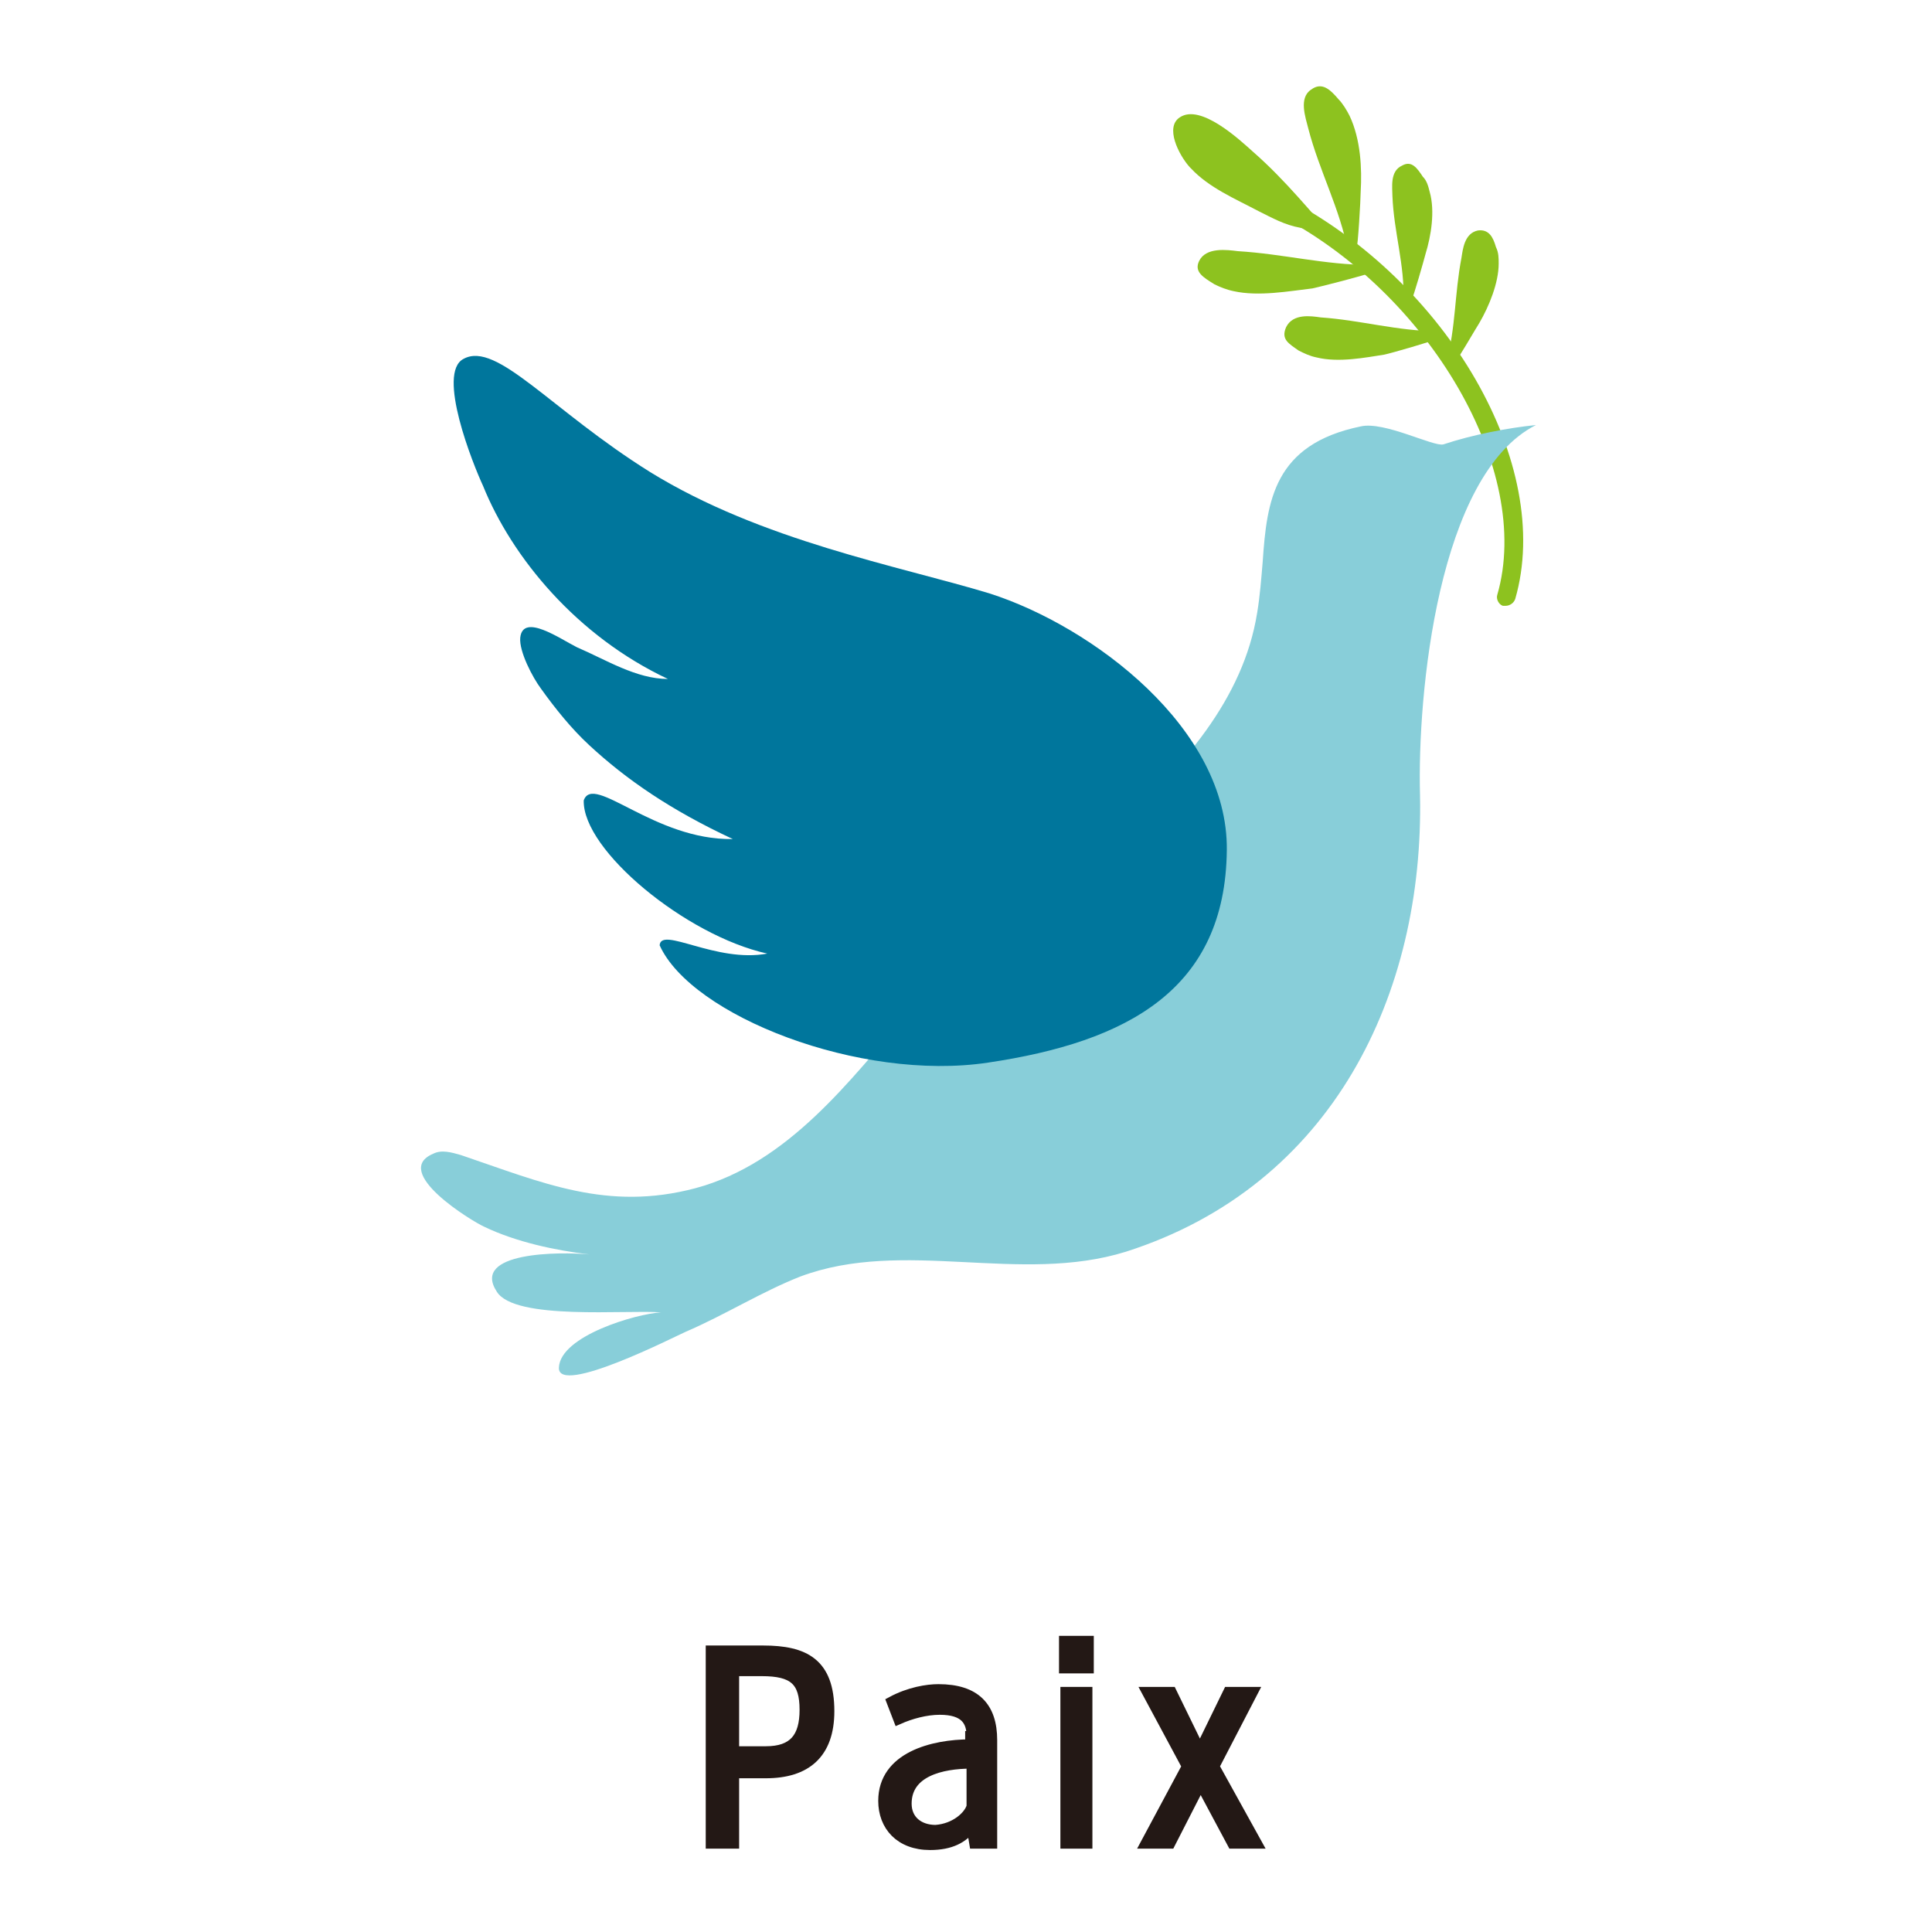 <?xml version="1.0" encoding="utf-8"?>
<!-- Generator: Adobe Illustrator 26.0.1, SVG Export Plug-In . SVG Version: 6.00 Build 0)  -->
<svg version="1.1" id="レイヤー_1" xmlns="http://www.w3.org/2000/svg" xmlns:xlink="http://www.w3.org/1999/xlink" x="0px"
	 y="0px" viewBox="0 0 140 140" style="enable-background:new 0 0 140 140;" xml:space="preserve">
<style type="text/css">
	.st0{fill:#231815;stroke:#231815;stroke-width:0.72;stroke-miterlimit:10;}
	.st1{fill:#8DC21F;}
	.st2{fill:#88CED9;}
	.st3{fill:#00769C;}
</style>
<g>
	<g>
		<g>
			<path class="st0" d="M51.5,119.6h3.8c3,0,4.8,0.9,4.8,4.4c0,3.1-1.7,4.5-4.6,4.5h-2.3v5.1h-1.7V119.6z M53.2,126.9h2.3
				c2,0,2.8-1,2.8-3c0-2.1-0.8-2.8-3.1-2.8h-2V126.9z"/>
			<path class="st0" d="M70.4,125.8c0-1.1-0.5-1.9-2.3-1.9c-1,0-2.1,0.3-3,0.7l-0.5-1.3c1.3-0.7,2.6-0.9,3.4-0.9
				c2.7,0,3.9,1.3,3.9,3.7v7.5h-1.3l-0.2-1.2c-0.6,0.8-1.5,1.3-3,1.3c-2.2,0-3.4-1.4-3.4-3.2c0-3.2,3.6-4.1,6.3-4.1V125.8z
				 M70.4,130.9v-3.1c-2.2,0-4.7,0.6-4.7,2.9c0,1.2,0.9,1.9,2.1,1.9C69.2,132.5,70.2,131.6,70.4,130.9z"/>
			<path class="st0" d="M77.1,118.9h1.8v2h-1.8V118.9z M77.2,122.6h1.6v11h-1.6V122.6z"/>
			<path class="st0" d="M87,129.3l-2.2,4.3h-1.8L86,128l-2.9-5.4h1.8l2,4.1H87l2-4.1h1.8L88,128l3.1,5.6h-1.8L87,129.3L87,129.3z"/>
		</g>
	</g>
</g>
<g>
	<g>
		<path class="st1" d="M109.1,43.9c-0.1,0-0.1,0-0.2,0c-0.3-0.1-0.5-0.5-0.4-0.8c2.6-9-4.9-21.9-16-27.6c-0.3-0.2-0.4-0.6-0.3-0.9
			c0.2-0.3,0.5-0.4,0.9-0.3c11.8,6.1,19.5,19.4,16.7,29.1C109.7,43.7,109.4,43.9,109.1,43.9z"/>
		<path class="st1" d="M97.8,8.4C97.6,8,97.3,7.5,97,7.2c-0.6-0.7-1.2-1.3-2-0.7c-0.9,0.6-0.4,2-0.2,2.8c0.8,3.1,2.3,5.8,2.9,9
			c0.2-0.1,0.4-0.1,0.6-0.3c0.1-0.1,0.3-3.6,0.3-4.1C98.7,12.2,98.6,10.1,97.8,8.4z"/>
		<path class="st1" d="M103.6,13.9c-0.1-0.4-0.2-0.8-0.5-1.1c-0.4-0.6-0.8-1.2-1.5-0.8c-0.9,0.4-0.7,1.6-0.7,2.2
			c0.1,2.6,0.9,5,0.8,7.6c0.2,0,0.4,0,0.6-0.1c0.1-0.1,0.9-2.9,1-3.3C103.7,17.1,104,15.3,103.6,13.9z"/>
		<path class="st1" d="M108.6,19.1c0-0.4,0-0.8-0.2-1.2c-0.2-0.7-0.5-1.3-1.3-1.2c-1,0.2-1.1,1.4-1.2,2c-0.5,2.6-0.4,5-1.1,7.6
			c0.2,0,0.4,0.1,0.6,0c0.1,0,1.6-2.6,1.8-2.9C107.9,22.2,108.6,20.5,108.6,19.1z"/>
		<path class="st1" d="M89.4,21.1c-0.5-0.1-1-0.3-1.4-0.5c-0.8-0.5-1.5-0.9-1.1-1.7c0.5-1,2-0.8,2.8-0.7c3.3,0.2,6.3,1,9.6,1
			c0,0.2,0,0.4-0.1,0.6c-0.1,0.1-3.6,1-4.1,1.1C93.4,21.1,91.2,21.5,89.4,21.1z"/>
		<path class="st1" d="M95.4,25.9c-0.5-0.1-0.9-0.3-1.3-0.5c-0.7-0.5-1.3-0.8-0.9-1.7c0.5-1,1.8-0.8,2.5-0.7c2.9,0.2,5.6,1,8.5,1
			c0,0.2-0.1,0.4-0.2,0.6c-0.1,0.1-3.2,1-3.7,1.1C99,25.9,97,26.3,95.4,25.9z"/>
		<path class="st1" d="M86.3,12.2c0,0-0.1-0.1-0.1-0.1c-0.8-0.9-1.8-2.9-0.7-3.6c1.5-1,4.3,1.6,5.3,2.5c2.4,2.1,4.2,4.4,6.3,6.7
			c-0.6-0.9-2-1-2.9-1.2c-1.1-0.2-2-0.7-3-1.2C89.5,14.4,87.6,13.6,86.3,12.2z"/>
	</g>
	<path class="st2" d="M91.5,40.7c-0.1,1.2-0.2,2.5-0.4,3.7c-2,12.5-17.5,19.9-25.3,29c-4.2,4.9-8.7,10.9-15.4,12.7
		c-6.4,1.7-11.1-0.4-17-2.4c-0.7-0.2-1.4-0.4-2-0.1c-3.1,1.3,2.8,4.9,3.7,5.3c2.3,1.1,5.1,1.7,7.6,2c-2.1-0.2-8.6-0.2-6.7,2.7
		c1.3,2.1,9.4,1.3,11.9,1.5c-1.8,0.1-7.3,1.7-7.4,4c-0.1,2.1,8.5-2.3,9.2-2.6c2.8-1.2,5.5-2.9,8.3-4c7.5-2.8,15.9,0.6,23.6-1.8
		c15-4.8,21.6-18.7,21.3-33.1c-0.2-7.3,1.3-23.2,8.4-26.8c-2,0.2-4.6,0.7-6.7,1.4c-0.7,0.2-4.3-1.7-6-1.3
		C92.3,32.2,91.8,36.3,91.5,40.7z"/>
	<path class="st3" d="M47.1,34.2c-7.2-4.5-11.1-9.5-13.5-8.2c-2,1,0.7,7.7,1.4,9.2c2.1,5.2,6.8,10.9,13.4,14c-2.3,0-4.5-1.4-6.6-2.3
		c-1.2-0.6-3.9-2.5-4.1-0.7c-0.1,1,0.9,2.9,1.5,3.7c1,1.4,2.2,2.9,3.5,4.1c2.7,2.5,5.9,4.7,10.4,6.8C47.4,60.9,43,56,42.3,58
		c-0.1,3.6,7.4,9.8,13.3,11.1c-3.7,0.7-7.7-2-7.8-0.6c2.3,5.1,14.5,9.9,23.8,8.5c10.1-1.5,17.2-5.3,17.3-15.4
		c0.1-8.8-9.7-16.2-17.2-18.6C65.1,41,55.2,39.2,47.1,34.2z"/>
</g>
</svg>
